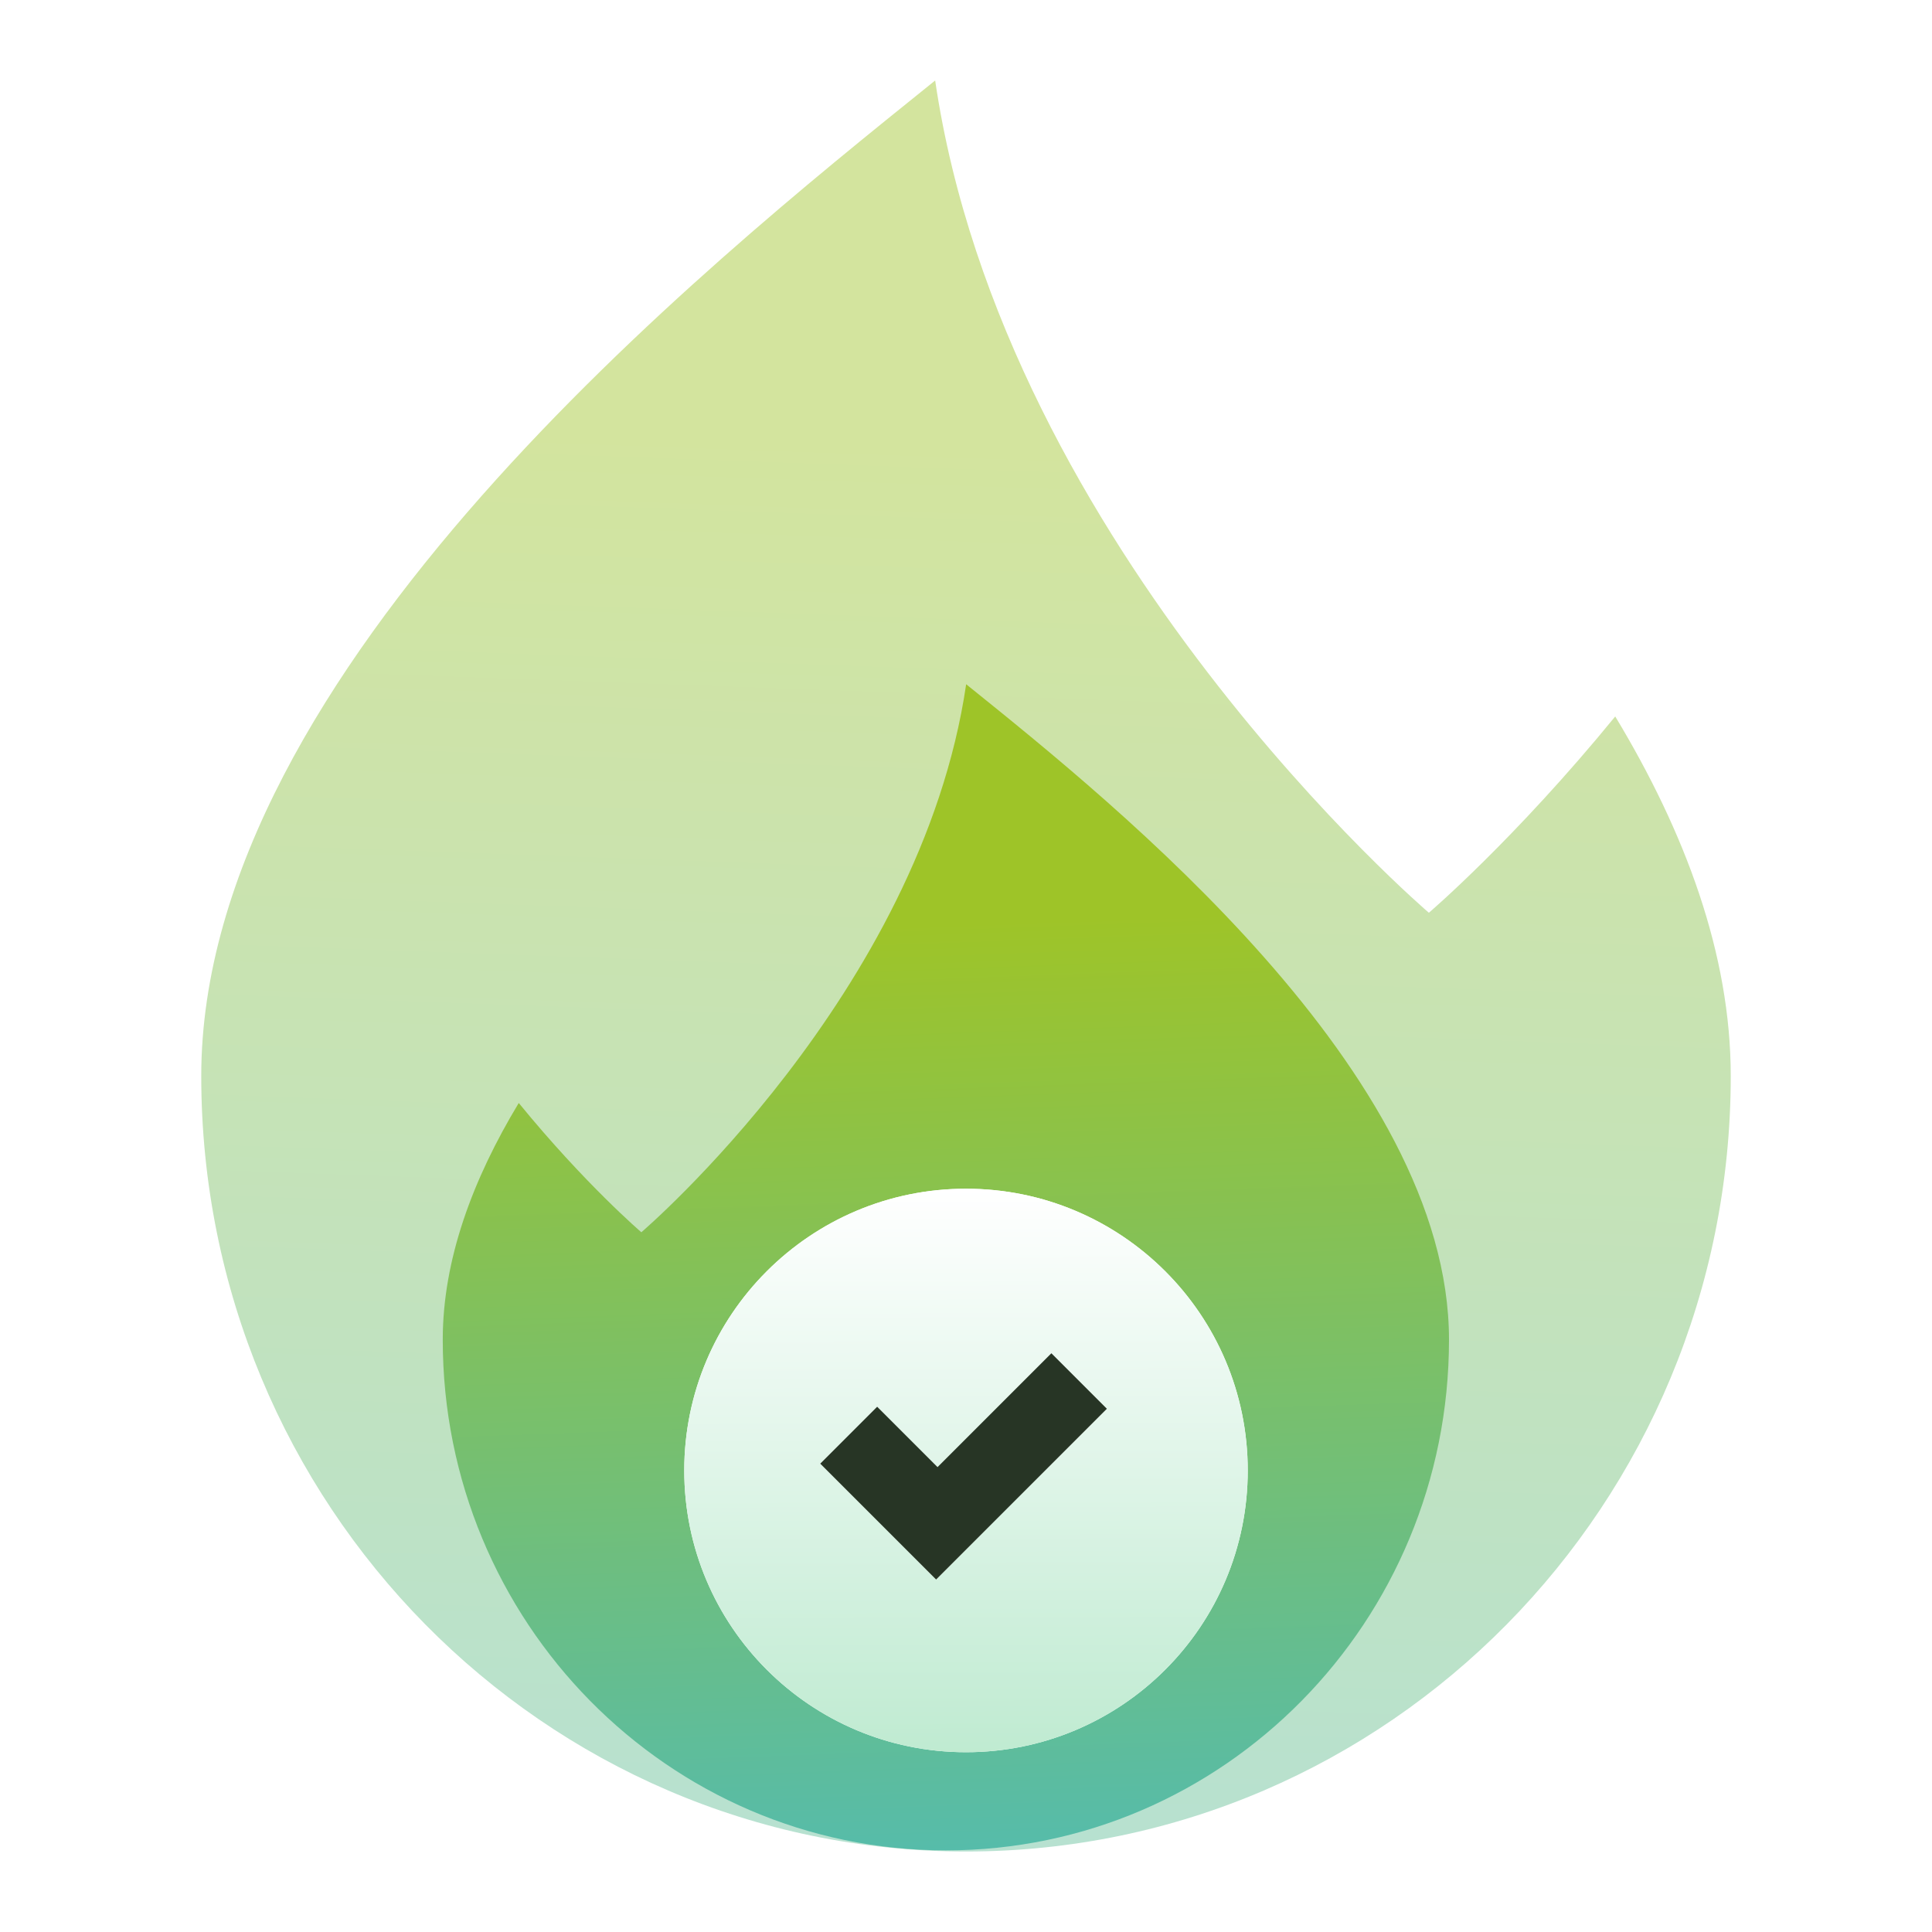 <svg width="180" height="180" viewBox="0 0 180 180" fill="none" xmlns="http://www.w3.org/2000/svg">
<path fill-rule="evenodd" clip-rule="evenodd" d="M150.487 66.75C157 77.54 161.25 88.897 161.25 100.249C161.25 140.152 129.35 172.5 90 172.5C50.65 172.5 18.75 140.152 18.75 100.249C18.75 62.498 65.742 24.701 86.686 7.855C86.835 7.735 86.982 7.617 87.127 7.5C93.555 51.265 133.125 85.039 133.125 85.039C133.125 85.039 141.109 78.224 150.487 66.75Z" fill="url(#paint0_linear_3318_1543)"/>
<path fill-rule="evenodd" clip-rule="evenodd" d="M48.331 102.763C44.046 109.868 41.25 117.346 41.25 124.821C41.25 151.095 62.237 172.395 88.125 172.395C114.013 172.395 135 151.095 135 124.821C135 99.963 104.084 75.076 90.305 63.983C90.207 63.905 90.111 63.827 90.015 63.75C85.786 92.567 59.753 114.806 59.753 114.806C59.753 114.806 54.501 110.318 48.331 102.763Z" fill="url(#paint1_linear_3318_1543)"/>
<g filter="url(#filter0_d_3318_1543)">
<circle cx="90" cy="135" r="26.25" fill="white"/>
<circle cx="90" cy="135" r="26.25" fill="url(#paint2_linear_3318_1543)"/>
</g>
<path d="M76.42 136.365L87.215 147.16L103.125 131.25L97.955 126.08L87.348 136.687L81.723 131.062L76.42 136.365Z" fill="white"/>
<path d="M76.42 136.365L87.215 147.16L103.125 131.25L97.955 126.08L87.348 136.687L81.723 131.062L76.42 136.365Z" fill="#273525"/>
<defs>
<filter id="filter0_d_3318_1543" x="63.75" y="108.75" width="52.5" height="54.5" filterUnits="userSpaceOnUse" color-interpolation-filters="sRGB">
<feFlood flood-opacity="0" result="BackgroundImageFix"/>
<feColorMatrix in="SourceAlpha" type="matrix" values="0 0 0 0 0 0 0 0 0 0 0 0 0 0 0 0 0 0 127 0" result="hardAlpha"/>
<feOffset dy="2"/>
<feColorMatrix type="matrix" values="0 0 0 0 0 0 0 0 0 0 0 0 0 0 0 0 0 0 0.15 0"/>
<feBlend mode="normal" in2="BackgroundImageFix" result="effect1_dropShadow_3318_1543"/>
<feBlend mode="normal" in="SourceGraphic" in2="effect1_dropShadow_3318_1543" result="shape"/>
</filter>
<linearGradient id="paint0_linear_3318_1543" x1="35.625" y1="39.407" x2="30.578" y2="179.529" gradientUnits="userSpaceOnUse">
<stop stop-color="#D3E49E"/>
<stop offset="1" stop-color="#B5E1D4"/>
</linearGradient>
<linearGradient id="paint1_linear_3318_1543" x1="123.898" y1="84.759" x2="127.224" y2="177.023" gradientUnits="userSpaceOnUse">
<stop stop-color="#9EC428"/>
<stop offset="1" stop-color="#51BBB3"/>
</linearGradient>
<linearGradient id="paint2_linear_3318_1543" x1="90" y1="108.75" x2="90.123" y2="170.625" gradientUnits="userSpaceOnUse">
<stop stop-color="white"/>
<stop offset="1" stop-color="#B4E7C9"/>
</linearGradient>
</defs>
</svg>
